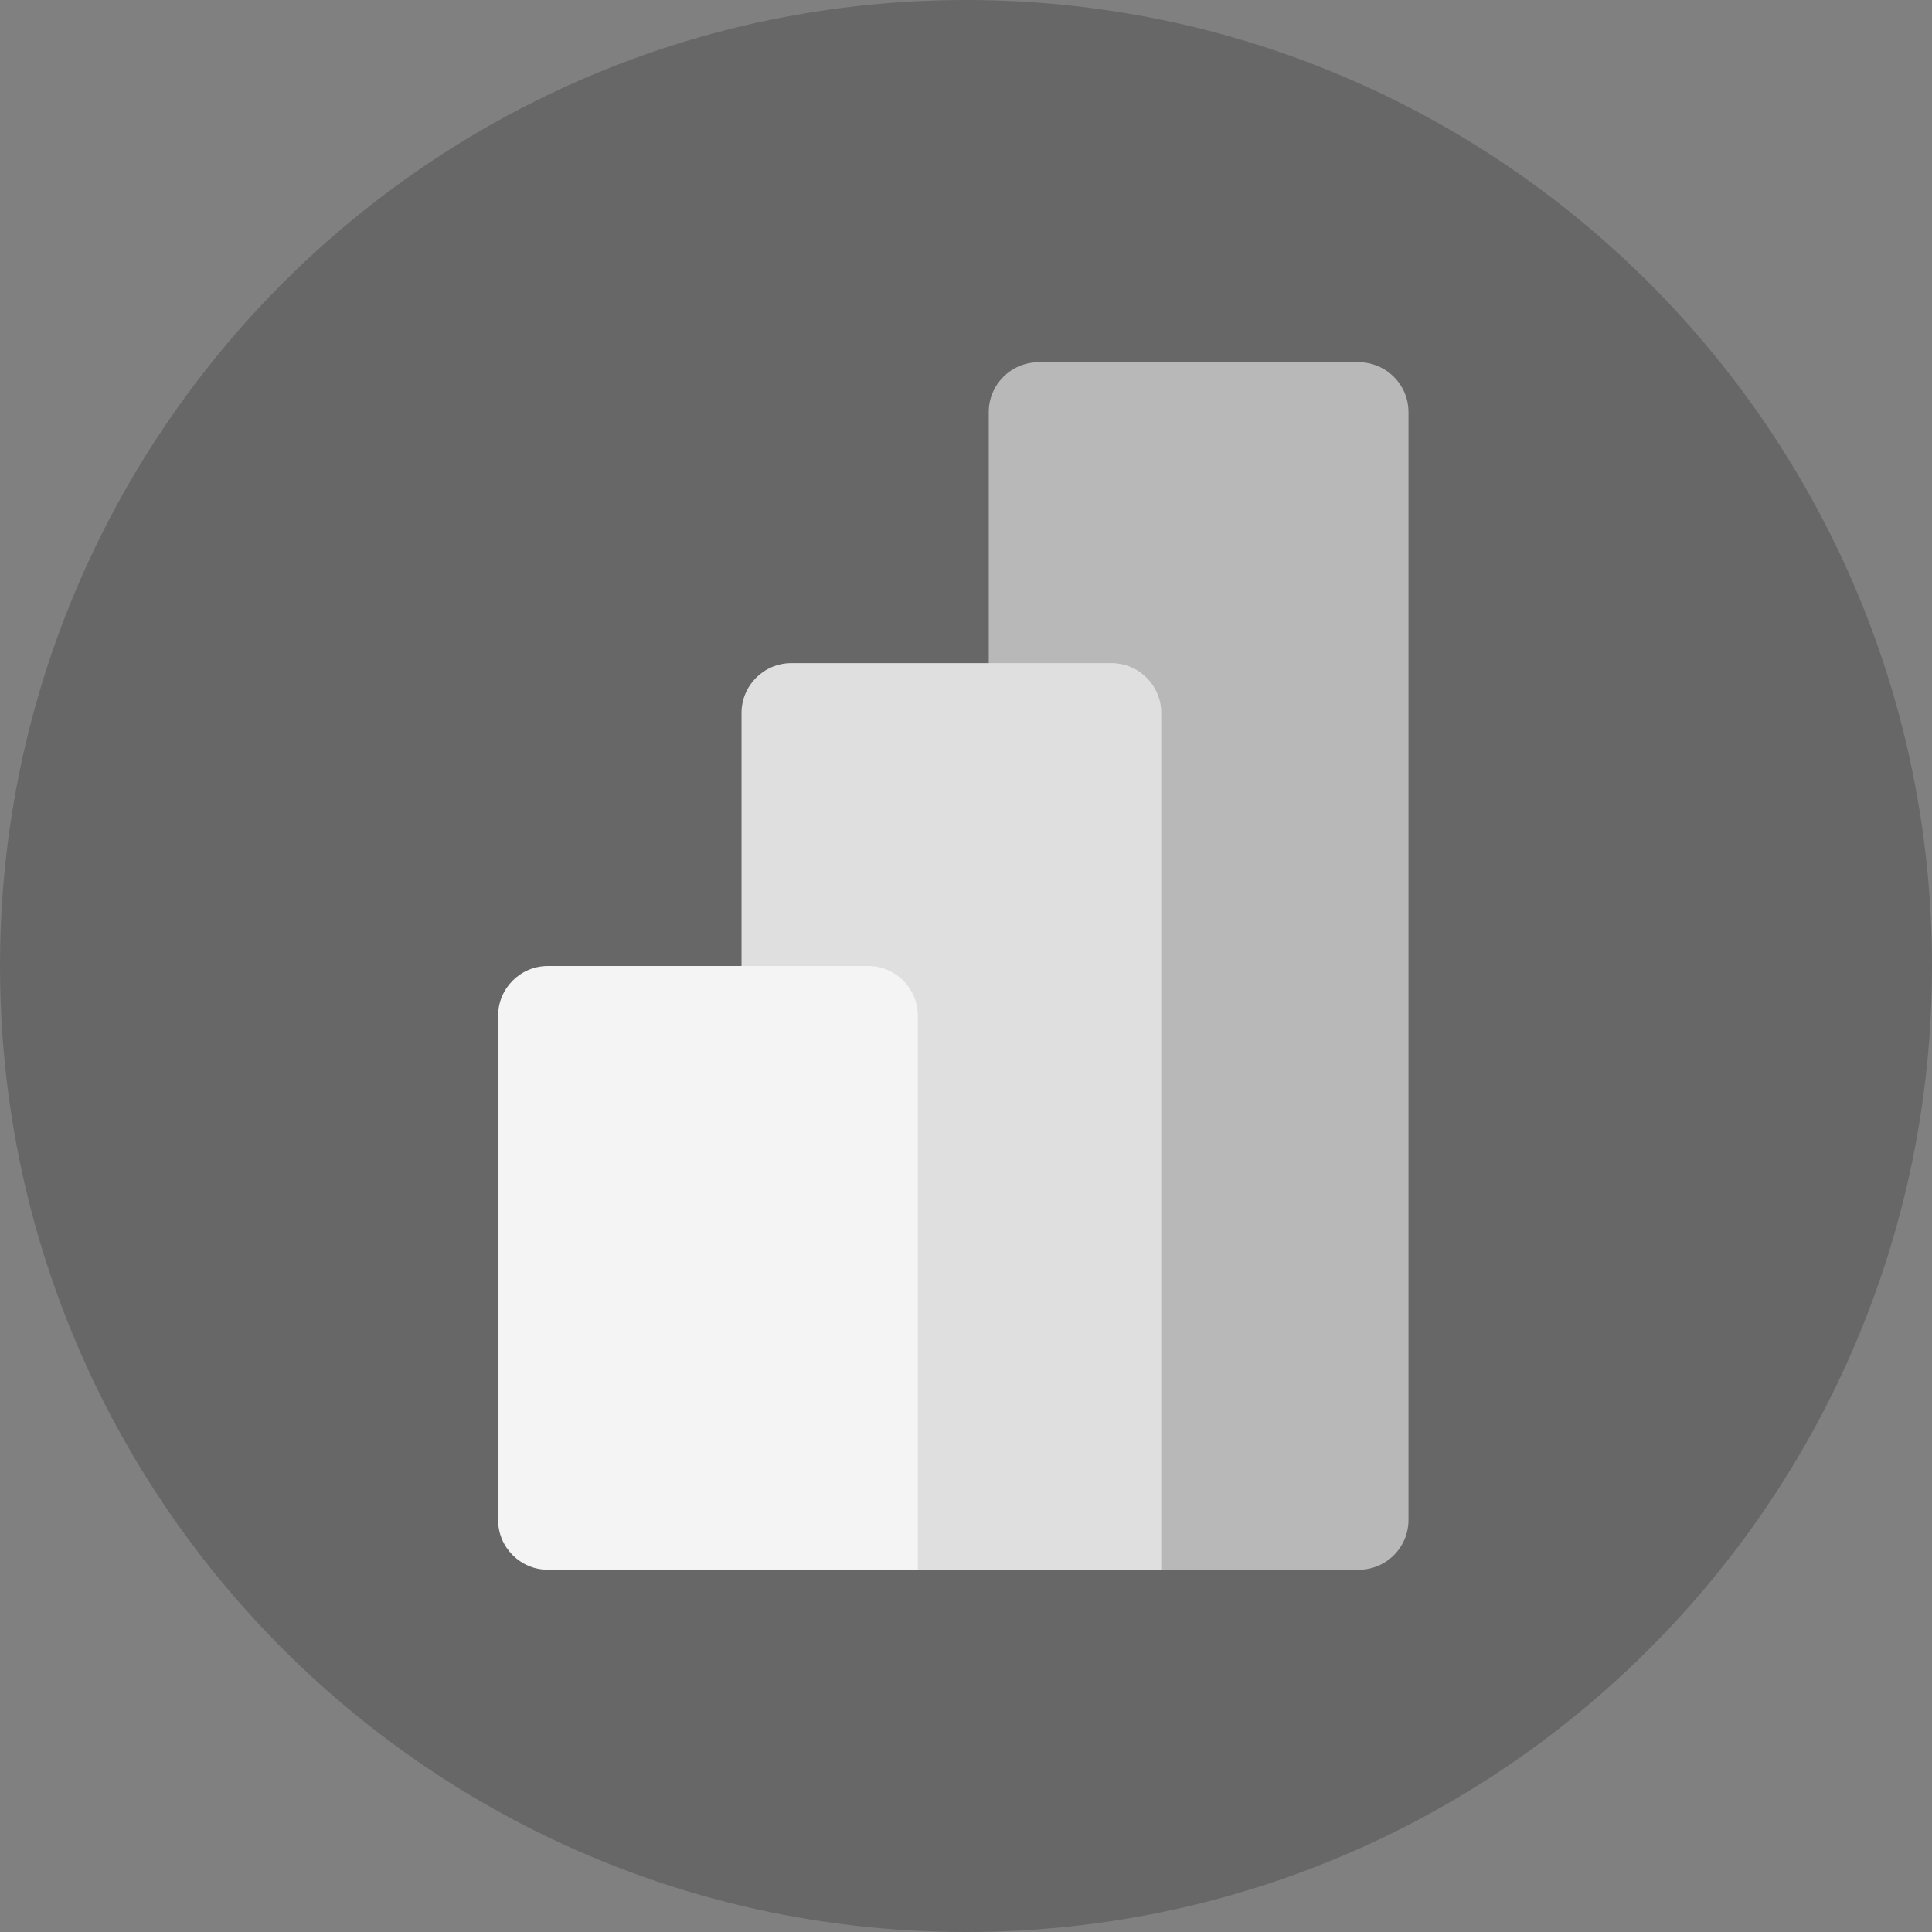 <svg width="32" height="32" viewBox="0 0 32 32" fill="none" xmlns="http://www.w3.org/2000/svg">
<rect x="0" y="0" width="32" height="32" fill="#808080" stroke="none"/>
<path d="M0 16C0 7.163 7.163 0 16 0C24.837 0 32 7.163 32 16C32 24.837 24.837 32 16 32C7.163 32 0 24.837 0 16Z" fill="#080808" fill-opacity="0.2"/>
<path d="M22.504 6H17.202C16.747 6 16.377 6.37 16.377 6.825V25.175C16.377 25.631 16.747 26 17.202 26H22.504C22.96 26 23.329 25.631 23.329 25.175V6.825C23.329 6.37 22.96 6 22.504 6Z" fill="#B8B8B8"/>
<path d="M19.234 25.175V26H18.409H13.107C12.651 26 12.282 25.631 12.282 25.175V11.809C12.282 11.354 12.651 10.984 13.107 10.984H18.409C18.865 10.984 19.234 11.354 19.234 11.809V25.175Z" fill="#DFDFDF"/>
<path fill-rule="evenodd" clip-rule="evenodd" d="M15.202 25.175V26H14.377H9.075C8.62 26 8.25 25.631 8.25 25.175V16.825C8.25 16.369 8.62 16 9.075 16H14.377C14.833 16 15.202 16.369 15.202 16.825V25.175Z" fill="#F4F4F4"/>
</svg>
